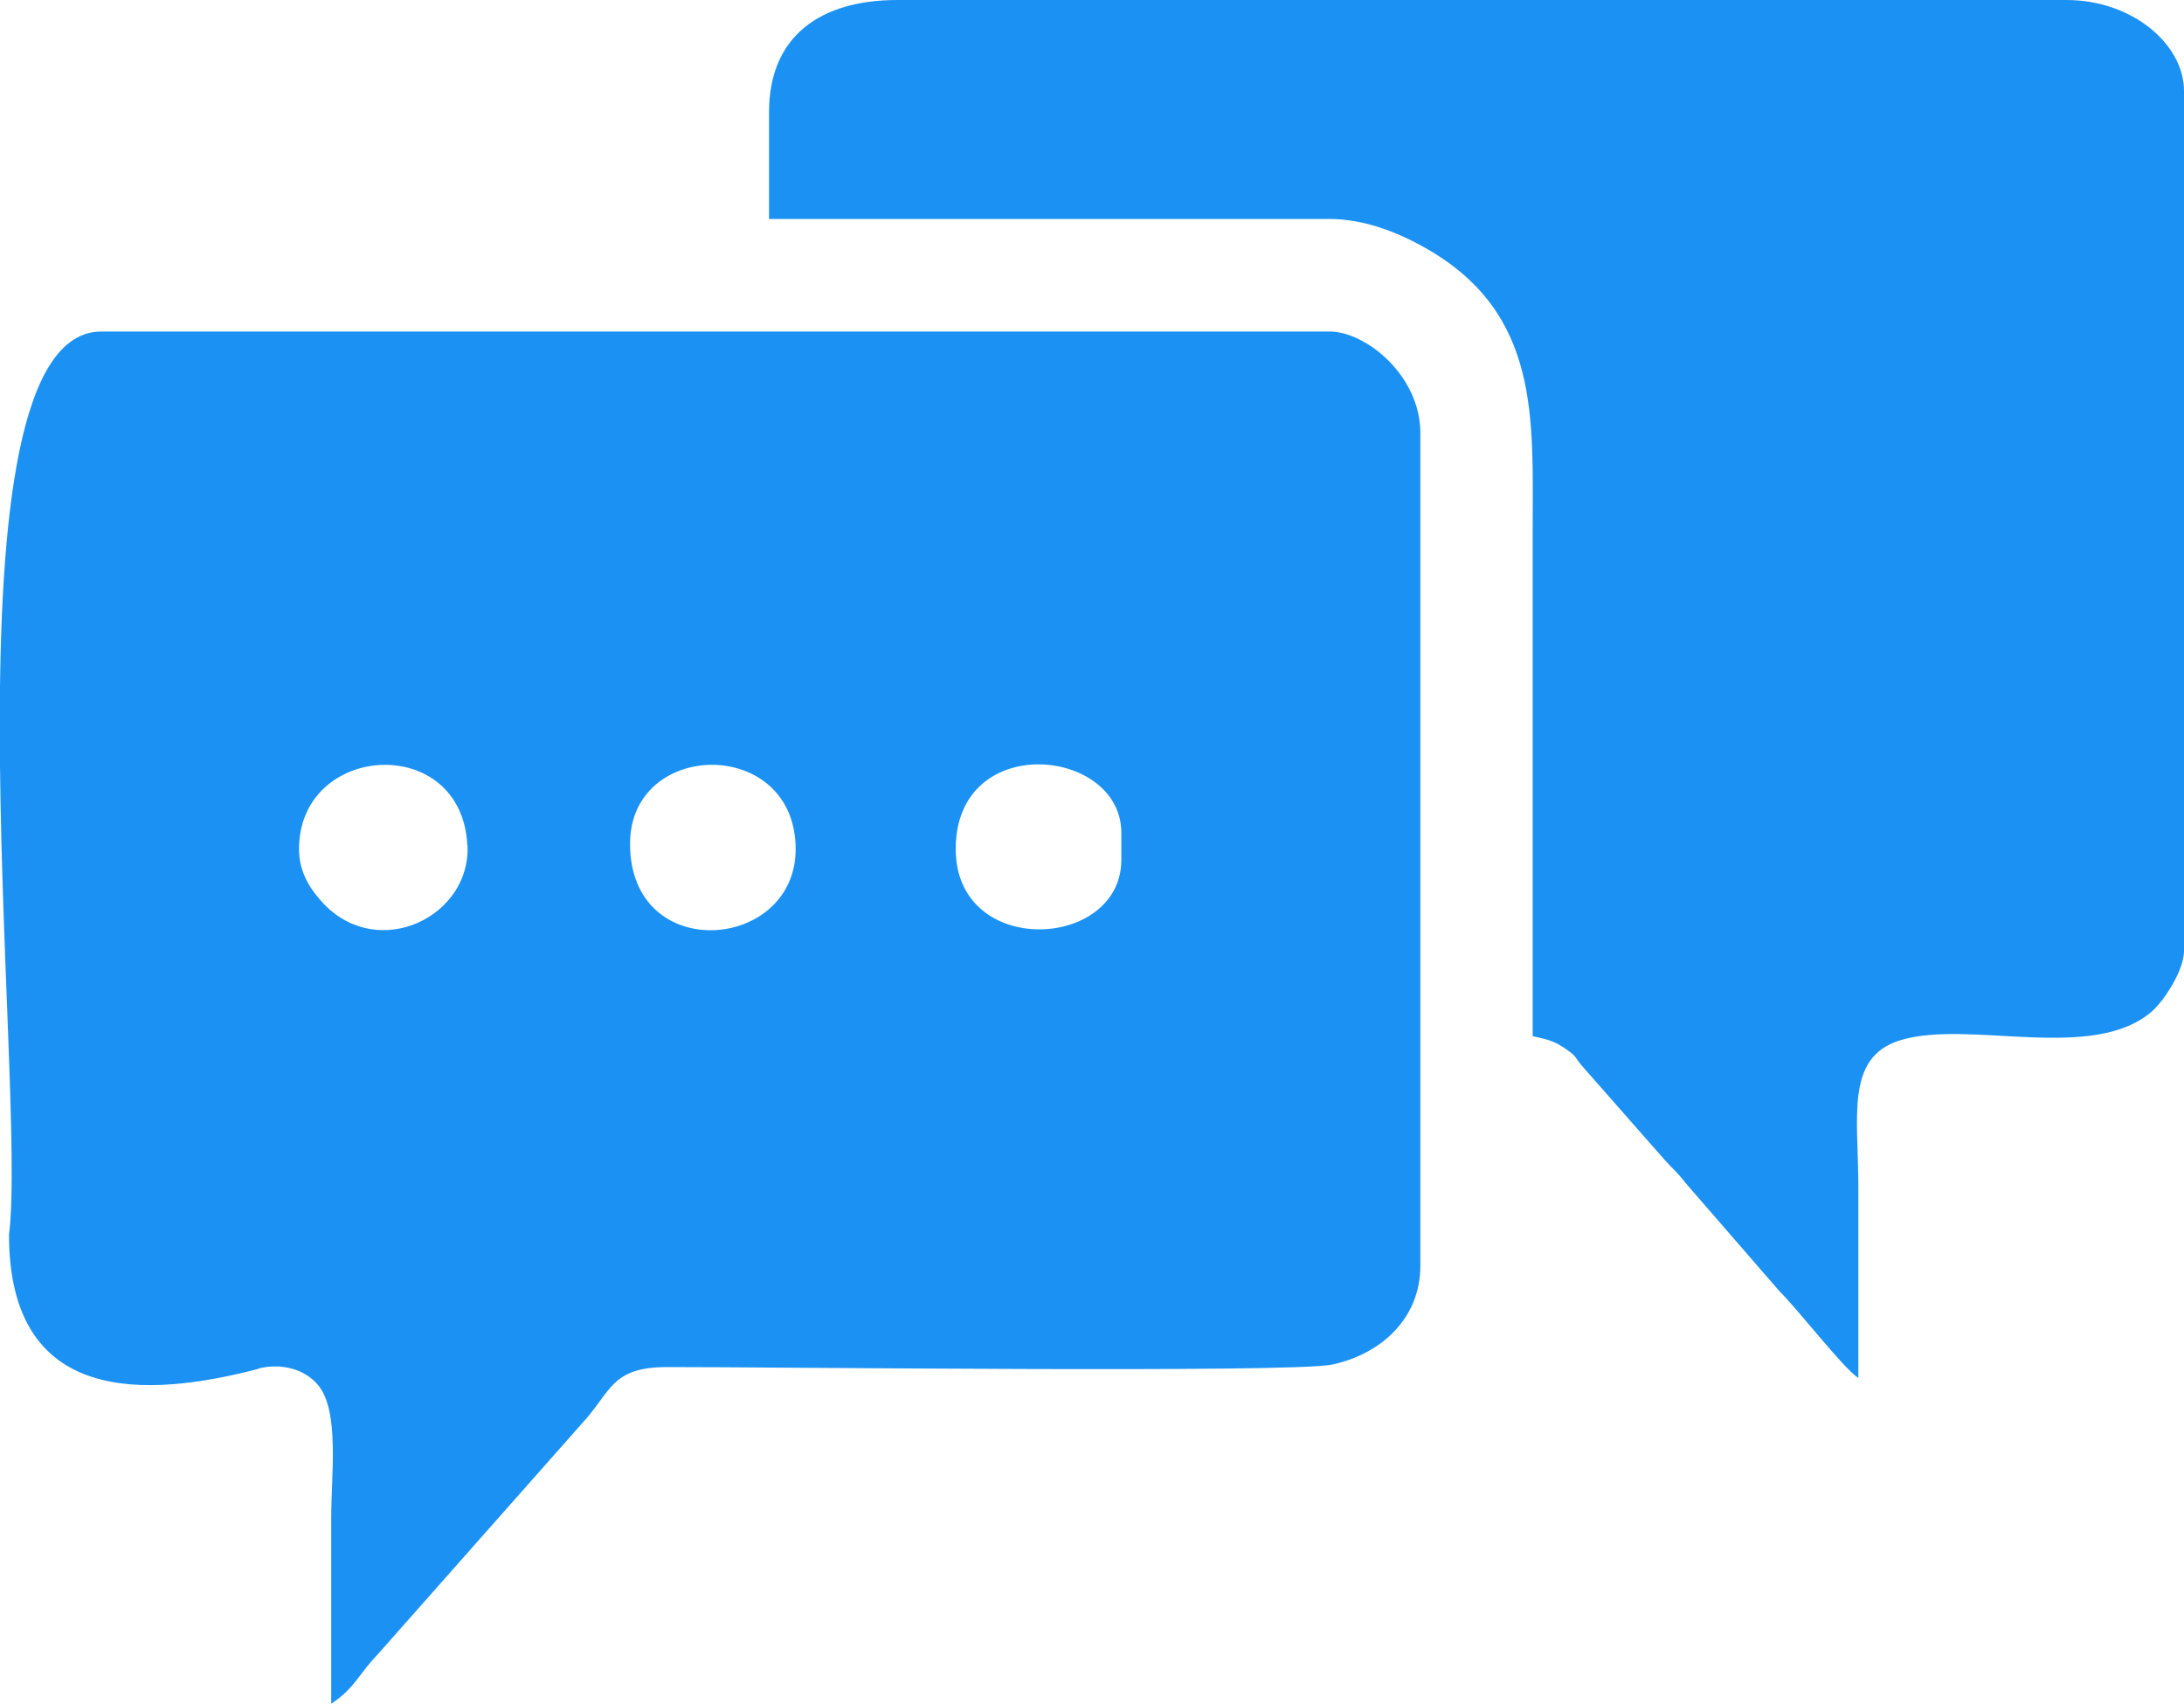 <?xml version="1.0" encoding="UTF-8"?>
<!DOCTYPE svg PUBLIC "-//W3C//DTD SVG 1.1//EN" "http://www.w3.org/Graphics/SVG/1.1/DTD/svg11.dtd">
<!-- Creator: CorelDRAW 2019 (64-Bit) -->
<svg xmlns="http://www.w3.org/2000/svg" xml:space="preserve" width="44.873mm" height="34.996mm" version="1.1" style="shape-rendering:geometricPrecision; text-rendering:geometricPrecision; image-rendering:optimizeQuality; fill-rule:evenodd; clip-rule:evenodd"
viewBox="0 0 113.94 88.86"
 xmlns:xlink="http://www.w3.org/1999/xlink">
 <defs>
  <style type="text/css">
   <![CDATA[
    .fil0 {fill:#1B92F3}
   ]]>
  </style>
 </defs>
 <g id="Layer_x0020_1">
  <path class="fil0" d="M13.47 71.38c1.11,-0.29 2.4,-0.03 3.14,0.88 1.11,1.35 0.67,4.72 0.67,6.85 0,3.25 0,6.5 0,9.75 1.25,-0.83 1.43,-1.55 2.43,-2.58l10.59 -11.97c1.61,-1.72 1.54,-3.01 4.51,-3.01 5.11,-0.01 32.6,0.32 34.69,-0.13 2.64,-0.57 4.6,-2.48 4.6,-5.14l0 -43.45c0,-2.98 -2.83,-5.29 -4.74,-5.29l-64.07 0c-8.7,0 -3.83,39.33 -4.82,47.1 0,8.95 7.2,8.51 12.99,7.01zm28.04 -27.09c0,5.32 -8.64,6.04 -8.64,-0.28 0,-5.48 8.64,-5.6 8.64,0.28zm-17.12 -0.21c0.18,3.72 -4.61,6.05 -7.48,3.08 -0.67,-0.7 -1.31,-1.62 -1.31,-2.87 0,-5.56 8.49,-6.09 8.78,-0.21zm34.11 0.76c0,4.72 -8.64,5.15 -8.64,-0.56 0,-6.17 8.64,-5.32 8.64,-0.84l0 1.39z"/>
  <path class="fil0" d="M79.96 27.58c0,8.82 0,17.64 0,26.46 0.7,0.16 1.07,0.23 1.63,0.6 0.77,0.52 0.47,0.43 1.1,1.13l4.17 4.74c0.45,0.5 0.61,0.59 1.06,1.17l4.92 5.67c1.07,1.07 3.29,3.97 4.11,4.52 0,-3.34 0,-6.69 0,-10.03 0,-3.57 -0.69,-6.69 2.17,-7.58 3.6,-1.12 10.13,1.21 13.2,-1.56 0.58,-0.53 1.62,-2.08 1.62,-3.11l0 -44.85c0,-2.42 -2.69,-4.74 -6.13,-4.74l-61 0c-3.99,0 -6.69,1.87 -6.69,5.85l0 5.57 29.25 0c1.94,0 3.8,0.82 5.11,1.58 5.88,3.4 5.48,8.86 5.48,14.58z"/>
 </g>
</svg>

